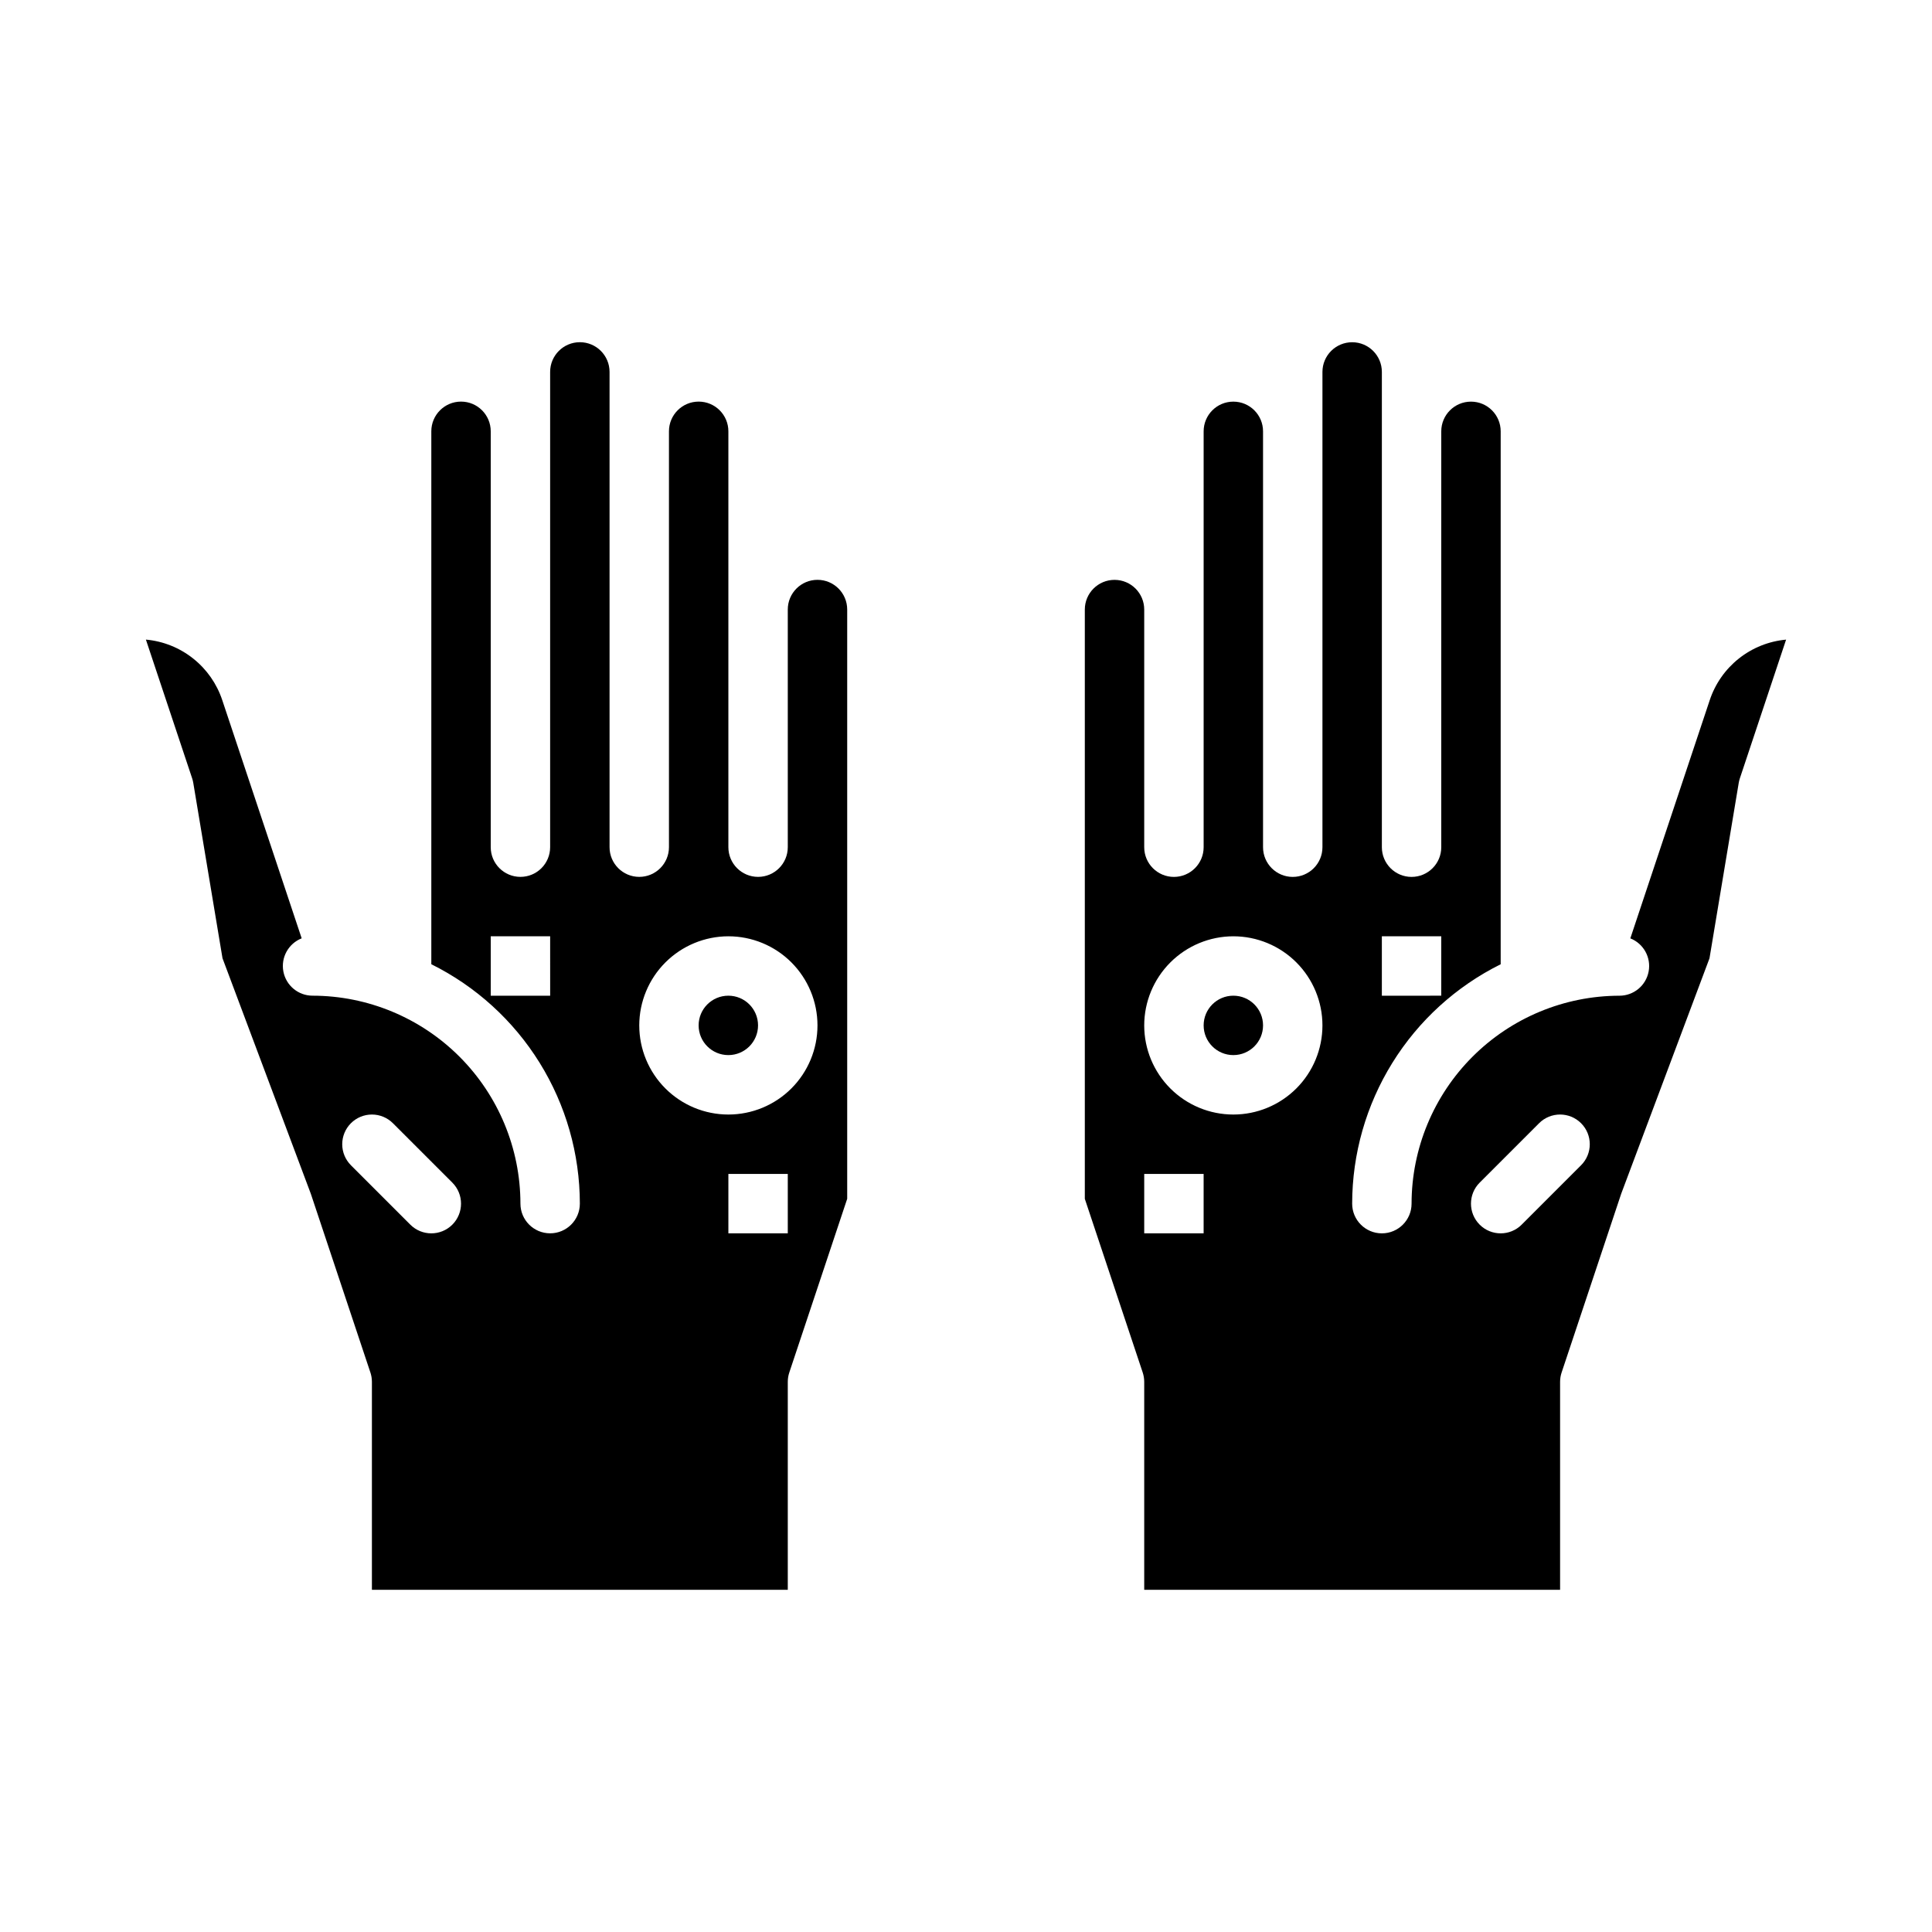 <?xml version="1.0" encoding="UTF-8"?>
<!-- Uploaded to: SVG Repo, www.svgrepo.com, Generator: SVG Repo Mixer Tools -->
<svg fill="#000000" width="800px" height="800px" version="1.1" viewBox="144 144 512 512" xmlns="http://www.w3.org/2000/svg">
 <g>
  <path d="m195.22 351.47 7.746 46.477 23.348 62.262c0.035 0.09 0.066 0.184 0.098 0.273l15.742 47.23 0.004 0.004c0.266 0.801 0.402 1.641 0.402 2.488v55.105h110.21v-55.105c0-0.848 0.137-1.688 0.406-2.488l15.34-46.023v-156.16c0-4.348-3.527-7.871-7.875-7.871-4.348 0-7.871 3.523-7.871 7.871v62.977c0 4.348-3.523 7.871-7.871 7.871-4.348 0-7.871-3.523-7.871-7.871v-110.21c0-4.348-3.527-7.871-7.875-7.871-4.348 0-7.871 3.523-7.871 7.871v110.21c0 4.348-3.523 7.871-7.871 7.871s-7.871-3.523-7.871-7.871v-125.95c0-4.348-3.523-7.871-7.871-7.871-4.348 0-7.875 3.523-7.875 7.871v125.95c0 4.348-3.523 7.871-7.871 7.871-4.348 0-7.871-3.523-7.871-7.871v-110.21c0-4.348-3.523-7.871-7.871-7.871-4.348 0-7.875 3.523-7.875 7.871v141.23c11.812 5.867 21.754 14.914 28.707 26.121 6.953 11.207 10.641 24.129 10.656 37.32 0 4.348-3.527 7.871-7.875 7.871-4.348 0-7.871-3.523-7.871-7.871-0.016-14.609-5.828-28.617-16.156-38.949-10.332-10.328-24.34-16.141-38.949-16.156-3.777-0.008-7.019-2.699-7.719-6.414-0.699-3.711 1.336-7.398 4.852-8.785l-21.043-63.117c-1.445-4.356-4.129-8.191-7.727-11.043-3.594-2.852-7.941-4.594-12.512-5.008l12.258 36.773c0.129 0.391 0.23 0.789 0.297 1.195zm157.55 119.38h-15.742v-15.746h15.742zm-15.742-78.719v-0.004c6.262 0 12.27 2.488 16.699 6.918 4.426 4.43 6.914 10.438 6.914 16.699 0 6.266-2.488 12.27-6.914 16.699-4.43 4.43-10.438 6.918-16.699 6.918-6.266 0-12.27-2.488-16.699-6.918-4.43-4.43-6.918-10.434-6.918-16.699 0.008-6.262 2.496-12.262 6.926-16.691 4.426-4.426 10.43-6.918 16.691-6.926zm-47.23 15.742h-15.746v-15.746h15.742zm-52.801 33.793c1.477-1.477 3.477-2.305 5.566-2.305 2.086 0 4.09 0.828 5.566 2.305l15.742 15.742c3.074 3.078 3.074 8.062 0 11.137-3.074 3.074-8.059 3.074-11.133 0l-15.742-15.742v-0.004c-1.477-1.477-2.305-3.477-2.305-5.566 0-2.086 0.828-4.09 2.305-5.566z"/>
  <path d="m344.89 415.74c0 4.348-3.523 7.871-7.871 7.871-4.348 0-7.875-3.523-7.875-7.871 0-4.348 3.527-7.871 7.875-7.871 4.348 0 7.871 3.523 7.871 7.871"/>
  <path d="m447.23 510.21v55.105h110.21v-55.105c0-0.848 0.137-1.688 0.406-2.488l15.742-47.23c0.031-0.094 0.062-0.184 0.098-0.273l23.348-62.262 7.746-46.477v-0.004c0.066-0.406 0.168-0.805 0.297-1.195l12.258-36.773c-4.57 0.414-8.918 2.152-12.512 5.004-3.598 2.852-6.281 6.688-7.727 11.043l-21.043 63.125v-0.004c3.516 1.387 5.551 5.074 4.852 8.785-0.699 3.715-3.941 6.406-7.719 6.414-14.609 0.016-28.617 5.828-38.945 16.156-10.332 10.332-16.145 24.336-16.16 38.949 0 4.348-3.523 7.871-7.871 7.871-4.348 0-7.871-3.523-7.871-7.871 0.012-13.191 3.703-26.113 10.656-37.32 6.953-11.207 16.891-20.254 28.703-26.121v-141.23c0-4.348-3.523-7.871-7.871-7.871-4.348 0-7.875 3.523-7.875 7.871v110.21c0 4.348-3.523 7.871-7.871 7.871s-7.871-3.523-7.871-7.871v-125.95c0-4.348-3.523-7.871-7.871-7.871-4.348 0-7.875 3.523-7.875 7.871v125.95c0 4.348-3.523 7.871-7.871 7.871s-7.871-3.523-7.871-7.871v-110.21c0-4.348-3.523-7.871-7.871-7.871s-7.871 3.523-7.871 7.871v110.21c0 4.348-3.527 7.871-7.875 7.871-4.348 0-7.871-3.523-7.871-7.871v-62.977c0-4.348-3.523-7.871-7.871-7.871s-7.871 3.523-7.871 7.871v156.16l15.34 46.02c0.266 0.805 0.402 1.645 0.402 2.492zm88.898-52.797 15.742-15.742v-0.004c3.074-3.074 8.059-3.074 11.133 0 3.074 3.074 3.074 8.059 0 11.133l-15.742 15.742v0.004c-3.074 3.074-8.059 3.074-11.133 0-3.074-3.074-3.074-8.059 0-11.137zm-25.922-65.285h15.742v15.742l-15.742 0.004zm-39.359 0c6.262 0 12.27 2.488 16.699 6.918 4.43 4.43 6.914 10.438 6.914 16.699 0 6.266-2.484 12.27-6.914 16.699-4.43 4.43-10.438 6.918-16.699 6.918-6.266 0-12.27-2.488-16.699-6.918-4.43-4.43-6.918-10.434-6.918-16.699 0.008-6.262 2.496-12.262 6.926-16.691 4.426-4.426 10.43-6.918 16.691-6.926zm-23.617 62.977h15.742v15.742l-15.742 0.004z"/>
  <path d="m478.72 415.74c0 4.348-3.523 7.871-7.871 7.871s-7.871-3.523-7.871-7.871c0-4.348 3.523-7.871 7.871-7.871s7.871 3.523 7.871 7.871"/>
 </g>
</svg>